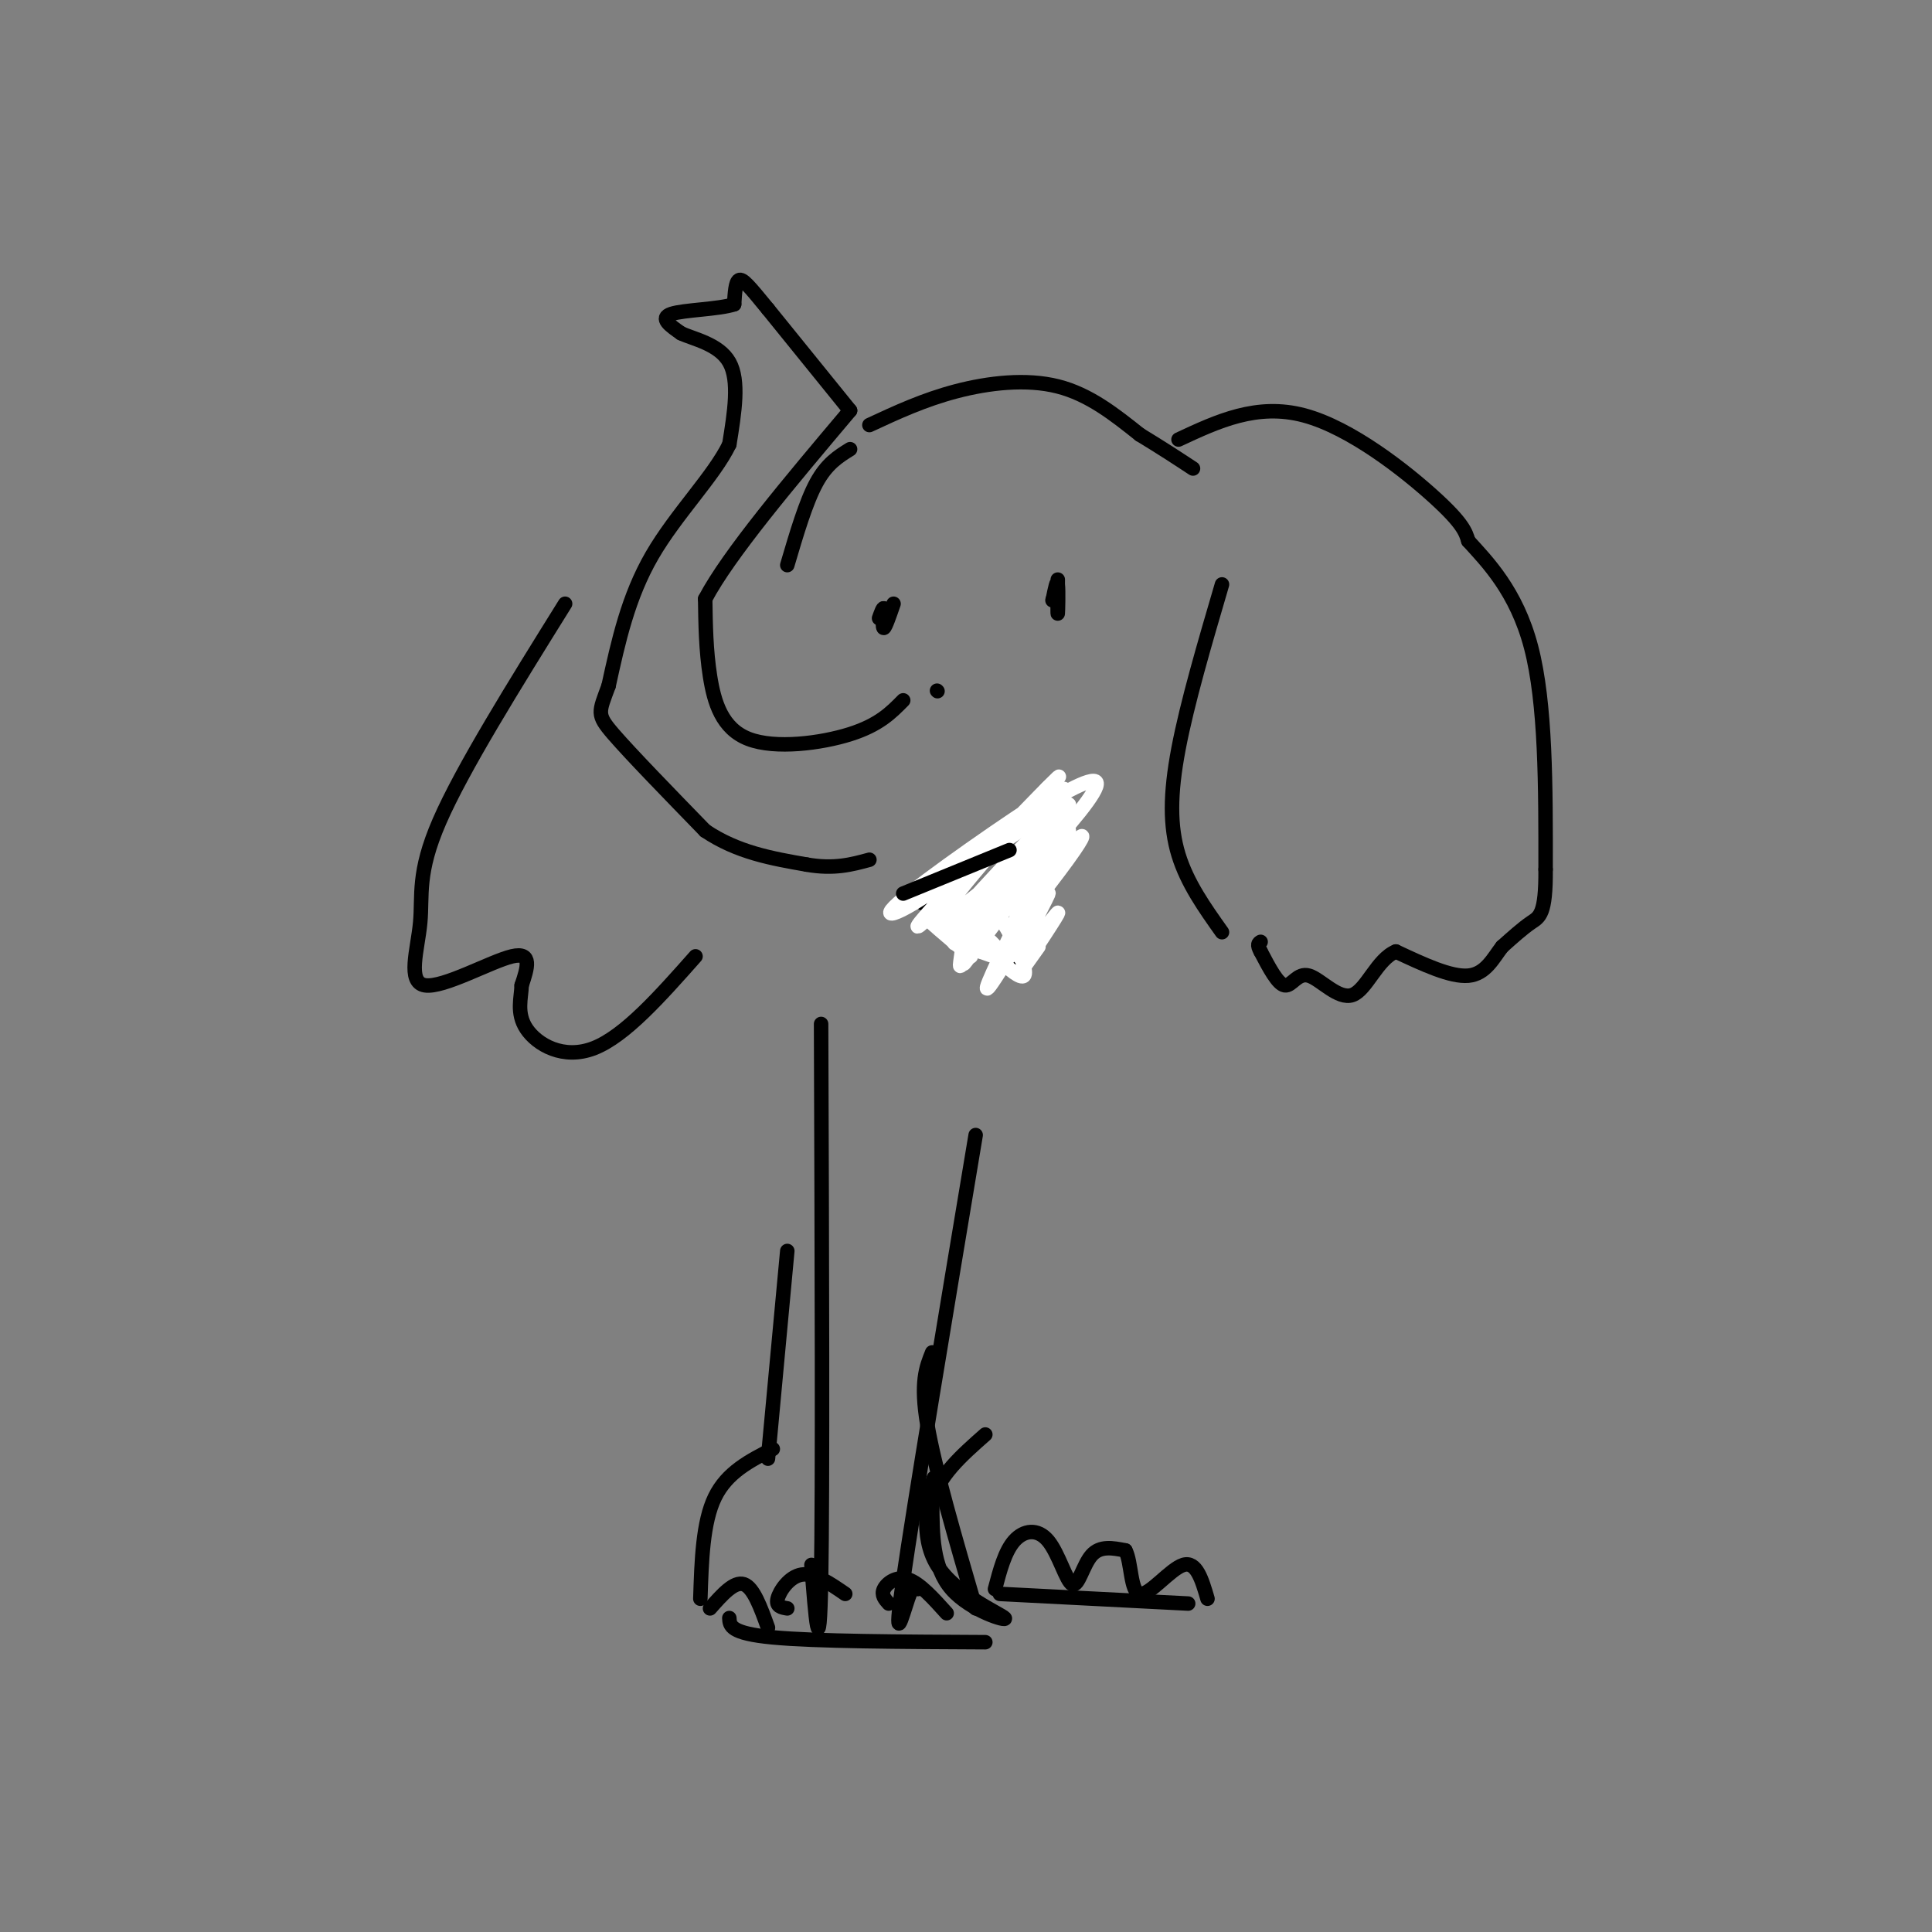 <svg viewBox='0 0 400 400' version='1.1' xmlns='http://www.w3.org/2000/svg' xmlns:xlink='http://www.w3.org/1999/xlink'><rect x="0" y="0" width="400" height="400" fill="#808080" stroke="none"/><g fill='none' stroke='rgb(0,0,0)' stroke-width='3' stroke-linecap='round' stroke-linejoin='round'><path d='M194,143c0.000,0.000 0.100,0.100 0.1,0.1'/><path d='M187,145c-2.506,2.554 -5.012,5.107 -11,7c-5.988,1.893 -15.458,3.125 -21,1c-5.542,-2.125 -7.155,-7.607 -8,-13c-0.845,-5.393 -0.923,-10.696 -1,-16'/><path d='M146,124c4.833,-9.167 17.417,-24.083 30,-39'/><path d='M176,85c0.000,0.000 -17.000,-21.000 -17,-21'/><path d='M159,64c-3.933,-4.822 -5.267,-6.378 -6,-6c-0.733,0.378 -0.867,2.689 -1,5'/><path d='M152,63c-3.133,1.044 -10.467,1.156 -13,2c-2.533,0.844 -0.267,2.422 2,4'/><path d='M141,69c2.533,1.200 7.867,2.200 10,6c2.133,3.800 1.067,10.400 0,17'/><path d='M151,92c-3.156,6.556 -11.044,14.444 -16,23c-4.956,8.556 -6.978,17.778 -9,27'/><path d='M126,142c-2.022,5.533 -2.578,5.867 1,10c3.578,4.133 11.289,12.067 19,20'/><path d='M146,172c6.667,4.500 13.833,5.750 21,7'/><path d='M167,179c5.667,1.000 9.333,0.000 13,-1'/><path d='M191,187c0.000,0.000 23.000,-18.000 23,-18'/><path d='M197,189c0.000,0.000 12.000,11.000 12,11'/><path d='M216,171c0.000,0.000 -2.000,25.000 -2,25'/><path d='M219,120c-0.022,3.689 -0.044,7.378 0,7c0.044,-0.378 0.156,-4.822 0,-6c-0.156,-1.178 -0.578,0.911 -1,3'/><path d='M218,124c-0.167,0.500 -0.083,0.250 0,0'/><path d='M185,125c-0.833,2.417 -1.667,4.833 -2,5c-0.333,0.167 -0.167,-1.917 0,-4'/><path d='M183,126c-0.167,-0.333 -0.583,0.833 -1,2'/><path d='M180,88c5.644,-2.622 11.289,-5.244 18,-7c6.711,-1.756 14.489,-2.644 21,-1c6.511,1.644 11.756,5.822 17,10'/><path d='M236,90c4.667,2.833 7.833,4.917 11,7'/><path d='M244,91c8.133,-3.800 16.267,-7.600 26,-5c9.733,2.600 21.067,11.600 27,17c5.933,5.400 6.467,7.200 7,9'/><path d='M304,112c3.844,4.244 9.956,10.356 13,22c3.044,11.644 3.022,28.822 3,46'/><path d='M320,180c0.067,9.378 -1.267,9.822 -3,11c-1.733,1.178 -3.867,3.089 -6,5'/><path d='M311,196c-1.822,2.333 -3.378,5.667 -7,6c-3.622,0.333 -9.311,-2.333 -15,-5'/><path d='M289,197c-3.877,1.561 -6.070,7.965 -9,9c-2.930,1.035 -6.596,-3.298 -9,-4c-2.404,-0.702 -3.544,2.228 -5,2c-1.456,-0.228 -3.228,-3.614 -5,-7'/><path d='M261,197c-0.833,-1.500 -0.417,-1.750 0,-2'/><path d='M253,121c-3.600,12.267 -7.200,24.533 -9,34c-1.800,9.467 -1.800,16.133 0,22c1.800,5.867 5.400,10.933 9,16'/></g>
<g fill='none' stroke='rgb(255,255,255)' stroke-width='3' stroke-linecap='round' stroke-linejoin='round'><path d='M215,196c-2.380,3.362 -4.761,6.723 -3,4c1.761,-2.723 7.662,-11.531 7,-11c-0.662,0.531 -7.889,10.400 -8,9c-0.111,-1.400 6.893,-14.069 6,-13c-0.893,1.069 -9.684,15.877 -12,19c-2.316,3.123 1.842,-5.438 6,-14'/><path d='M211,190c3.225,-5.414 8.288,-11.950 11,-15c2.712,-3.050 3.072,-2.613 -1,3c-4.072,5.613 -12.576,16.401 -11,13c1.576,-3.401 13.232,-20.993 11,-19c-2.232,1.993 -18.352,23.569 -21,27c-2.648,3.431 8.176,-11.285 19,-26'/><path d='M219,173c-3.473,1.877 -21.654,19.569 -23,20c-1.346,0.431 14.144,-16.400 21,-23c6.856,-6.600 5.076,-2.969 -2,4c-7.076,6.969 -19.450,17.277 -20,16c-0.550,-1.277 10.725,-14.138 22,-27'/><path d='M217,163c-0.476,0.194 -12.665,14.180 -20,22c-7.335,7.820 -9.817,9.474 -3,2c6.817,-7.474 22.932,-24.077 25,-26c2.068,-1.923 -9.909,10.835 -20,19c-10.091,8.165 -18.294,11.737 -13,7c5.294,-4.737 24.084,-17.782 31,-22c6.916,-4.218 1.958,0.391 -3,5'/><path d='M214,170c-8.433,5.928 -28.017,18.249 -23,14c5.017,-4.249 34.633,-25.067 36,-22c1.367,3.067 -25.517,30.018 -29,33c-3.483,2.982 16.433,-18.005 21,-22c4.567,-3.995 -6.217,9.003 -17,22'/><path d='M202,195c-3.427,5.044 -3.495,6.653 -3,3c0.495,-3.653 1.553,-12.567 5,-11c3.447,1.567 9.285,13.616 8,15c-1.285,1.384 -9.692,-7.897 -11,-10c-1.308,-2.103 4.483,2.970 6,5c1.517,2.030 -1.242,1.015 -4,0'/><path d='M203,197c-3.467,-1.911 -10.133,-6.689 -11,-7c-0.867,-0.311 4.067,3.844 9,8'/></g>
<g fill='none' stroke='rgb(0,0,0)' stroke-width='3' stroke-linecap='round' stroke-linejoin='round'><path d='M187,185c0.000,0.000 22.000,-9.000 22,-9'/><path d='M176,93c-2.417,1.500 -4.833,3.000 -7,7c-2.167,4.000 -4.083,10.500 -6,17'/><path d='M117,125c-10.646,17.093 -21.292,34.185 -26,45c-4.708,10.815 -3.478,15.352 -4,21c-0.522,5.648 -2.794,12.405 1,13c3.794,0.595 13.656,-4.973 18,-6c4.344,-1.027 3.172,2.486 2,6'/><path d='M108,204c-0.048,2.500 -1.167,5.750 1,9c2.167,3.250 7.619,6.500 14,4c6.381,-2.500 13.690,-10.750 21,-19'/><path d='M170,212c0.167,48.167 0.333,96.333 0,115c-0.333,18.667 -1.167,7.833 -2,-3'/><path d='M160,300c-4.750,2.417 -9.500,4.833 -12,10c-2.500,5.167 -2.750,13.083 -3,21'/><path d='M147,333c2.500,-2.833 5.000,-5.667 7,-5c2.000,0.667 3.500,4.833 5,9'/><path d='M163,333c-1.200,-0.200 -2.400,-0.400 -2,-2c0.400,-1.600 2.400,-4.600 5,-5c2.600,-0.400 5.800,1.800 9,4'/><path d='M184,332c-0.800,-0.889 -1.600,-1.778 -1,-3c0.600,-1.222 2.600,-2.778 5,-2c2.400,0.778 5.200,3.889 8,7'/><path d='M206,329c1.029,-3.907 2.057,-7.815 4,-10c1.943,-2.185 4.799,-2.648 7,0c2.201,2.648 3.746,8.405 5,9c1.254,0.595 2.215,-3.973 4,-6c1.785,-2.027 4.392,-1.514 7,-1'/><path d='M233,321c1.286,2.321 1.000,8.625 3,9c2.000,0.375 6.286,-5.179 9,-6c2.714,-0.821 3.857,3.089 5,7'/><path d='M202,333c-4.250,-14.583 -8.500,-29.167 -10,-38c-1.500,-8.833 -0.250,-11.917 1,-15'/><path d='M202,235c-6.400,38.356 -12.800,76.711 -15,92c-2.200,15.289 -0.200,7.511 1,4c1.200,-3.511 1.600,-2.756 2,-2'/><path d='M193,310c0.392,-2.841 0.785,-5.681 0,-3c-0.785,2.681 -2.746,10.884 1,17c3.746,6.116 13.201,10.147 14,11c0.799,0.853 -7.057,-1.470 -11,-6c-3.943,-4.530 -3.971,-11.265 -4,-18'/><path d='M193,311c1.167,-5.333 6.083,-9.667 11,-14'/><path d='M207,330c0.000,0.000 39.000,2.000 39,2'/><path d='M151,335c0.083,1.583 0.167,3.167 9,4c8.833,0.833 26.417,0.917 44,1'/><path d='M159,302c0.000,0.000 4.000,-43.000 4,-43'/></g>
</svg>